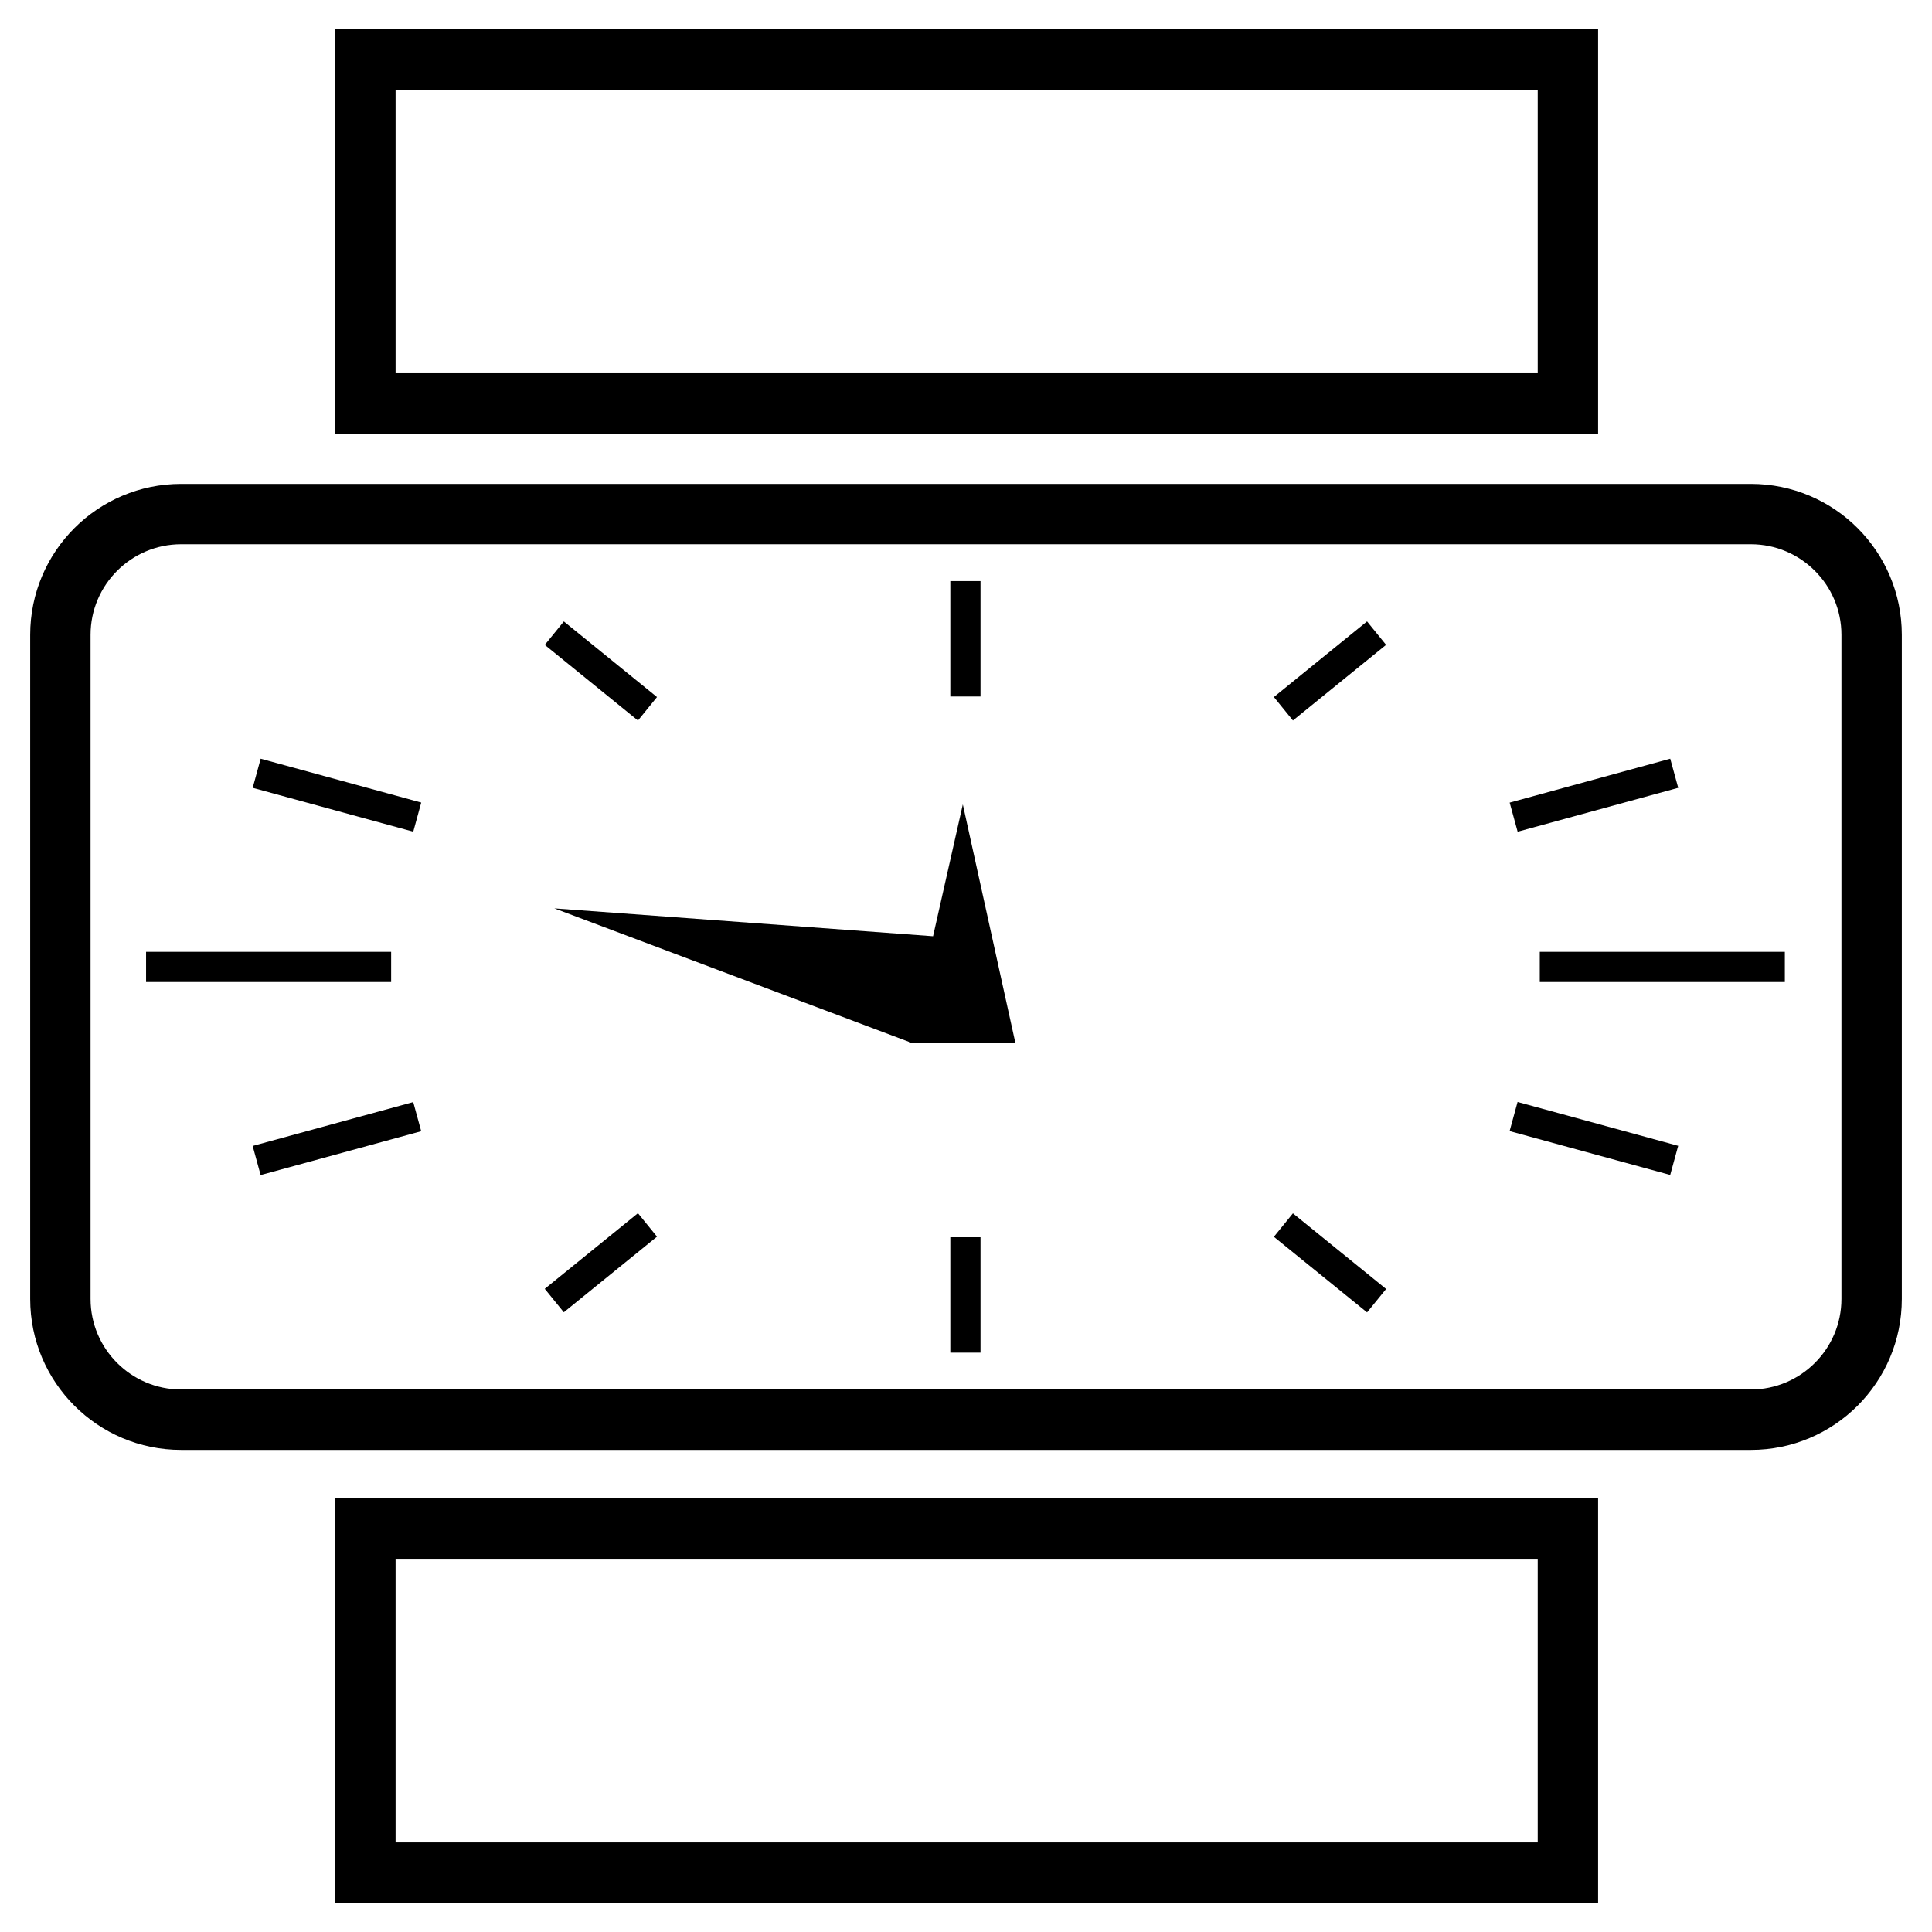 <?xml version="1.0" encoding="utf-8"?>
<!-- Generator: Adobe Illustrator 16.0.4, SVG Export Plug-In . SVG Version: 6.00 Build 0)  -->
<!DOCTYPE svg PUBLIC "-//W3C//DTD SVG 1.1//EN" "http://www.w3.org/Graphics/SVG/1.1/DTD/svg11.dtd">
<svg version="1.1" id="Capa_1" xmlns="http://www.w3.org/2000/svg" xmlns:xlink="http://www.w3.org/1999/xlink" x="0px" y="0px"
	 width="64px" height="64px" viewBox="0 0 64 64" enable-background="new 0 0 64 64" xml:space="preserve">
<path d="M51.007,31.53h8.118v1h-8.118V31.53z M31.481,40.986h1v3.822h-1V40.986z M4.839,31.53h8.118v1H4.839V31.53z M31.481,19.25h1
	v3.822h-1V19.25z M42.83,23.867l-0.631-0.777l3.086-2.505l0.631,0.777L42.83,23.867z M55.329,25.133l0.264,0.965l-5.319,1.454
	l-0.264-0.964L55.329,25.133z M55.328,38.922l-5.32-1.453l0.264-0.965l5.32,1.453L55.328,38.922z M45.286,43.475l-3.087-2.504
	l0.631-0.777l3.087,2.505L45.286,43.475z M18.677,43.471l-0.631-0.777l3.087-2.505l0.631,0.777L18.677,43.471z M8.634,38.926
	l-0.264-0.965l5.319-1.453l0.264,0.965L8.634,38.926z M13.69,27.551l-5.319-1.453l0.264-0.965l5.319,1.453L13.69,27.551z
	 M18.678,20.586l3.086,2.505l-0.631,0.777l-3.086-2.505L18.678,20.586z"/>
<path d="M11.104,14.363h41.835V0.97H11.104V14.363z M13.104,2.97h37.835v9.394H13.104V2.97z"/>
<path d="M11.104,63.029h41.835V49.637H11.104V63.029z M13.104,51.637h37.835v9.395H13.104V51.637z"/>
<polygon points="30.909,31.014 18.363,30.091 30.119,34.516 30.114,34.535 30.169,34.535 33.633,34.535 31.895,26.647 "/>
<path d="M58,16.03H6c-2.761,0-5,2.239-5,5v22c0,2.762,2.239,5,5,5h52c2.762,0,5-2.238,5-5v-22C63,18.269,60.762,16.03,58,16.03z
	 M61,43.029c0,1.654-1.346,3-3,3H6c-1.654,0-3-1.346-3-3v-22c0-1.654,1.346-3,3-3h52c1.654,0,3,1.346,3,3V43.029z"/>
</svg>

